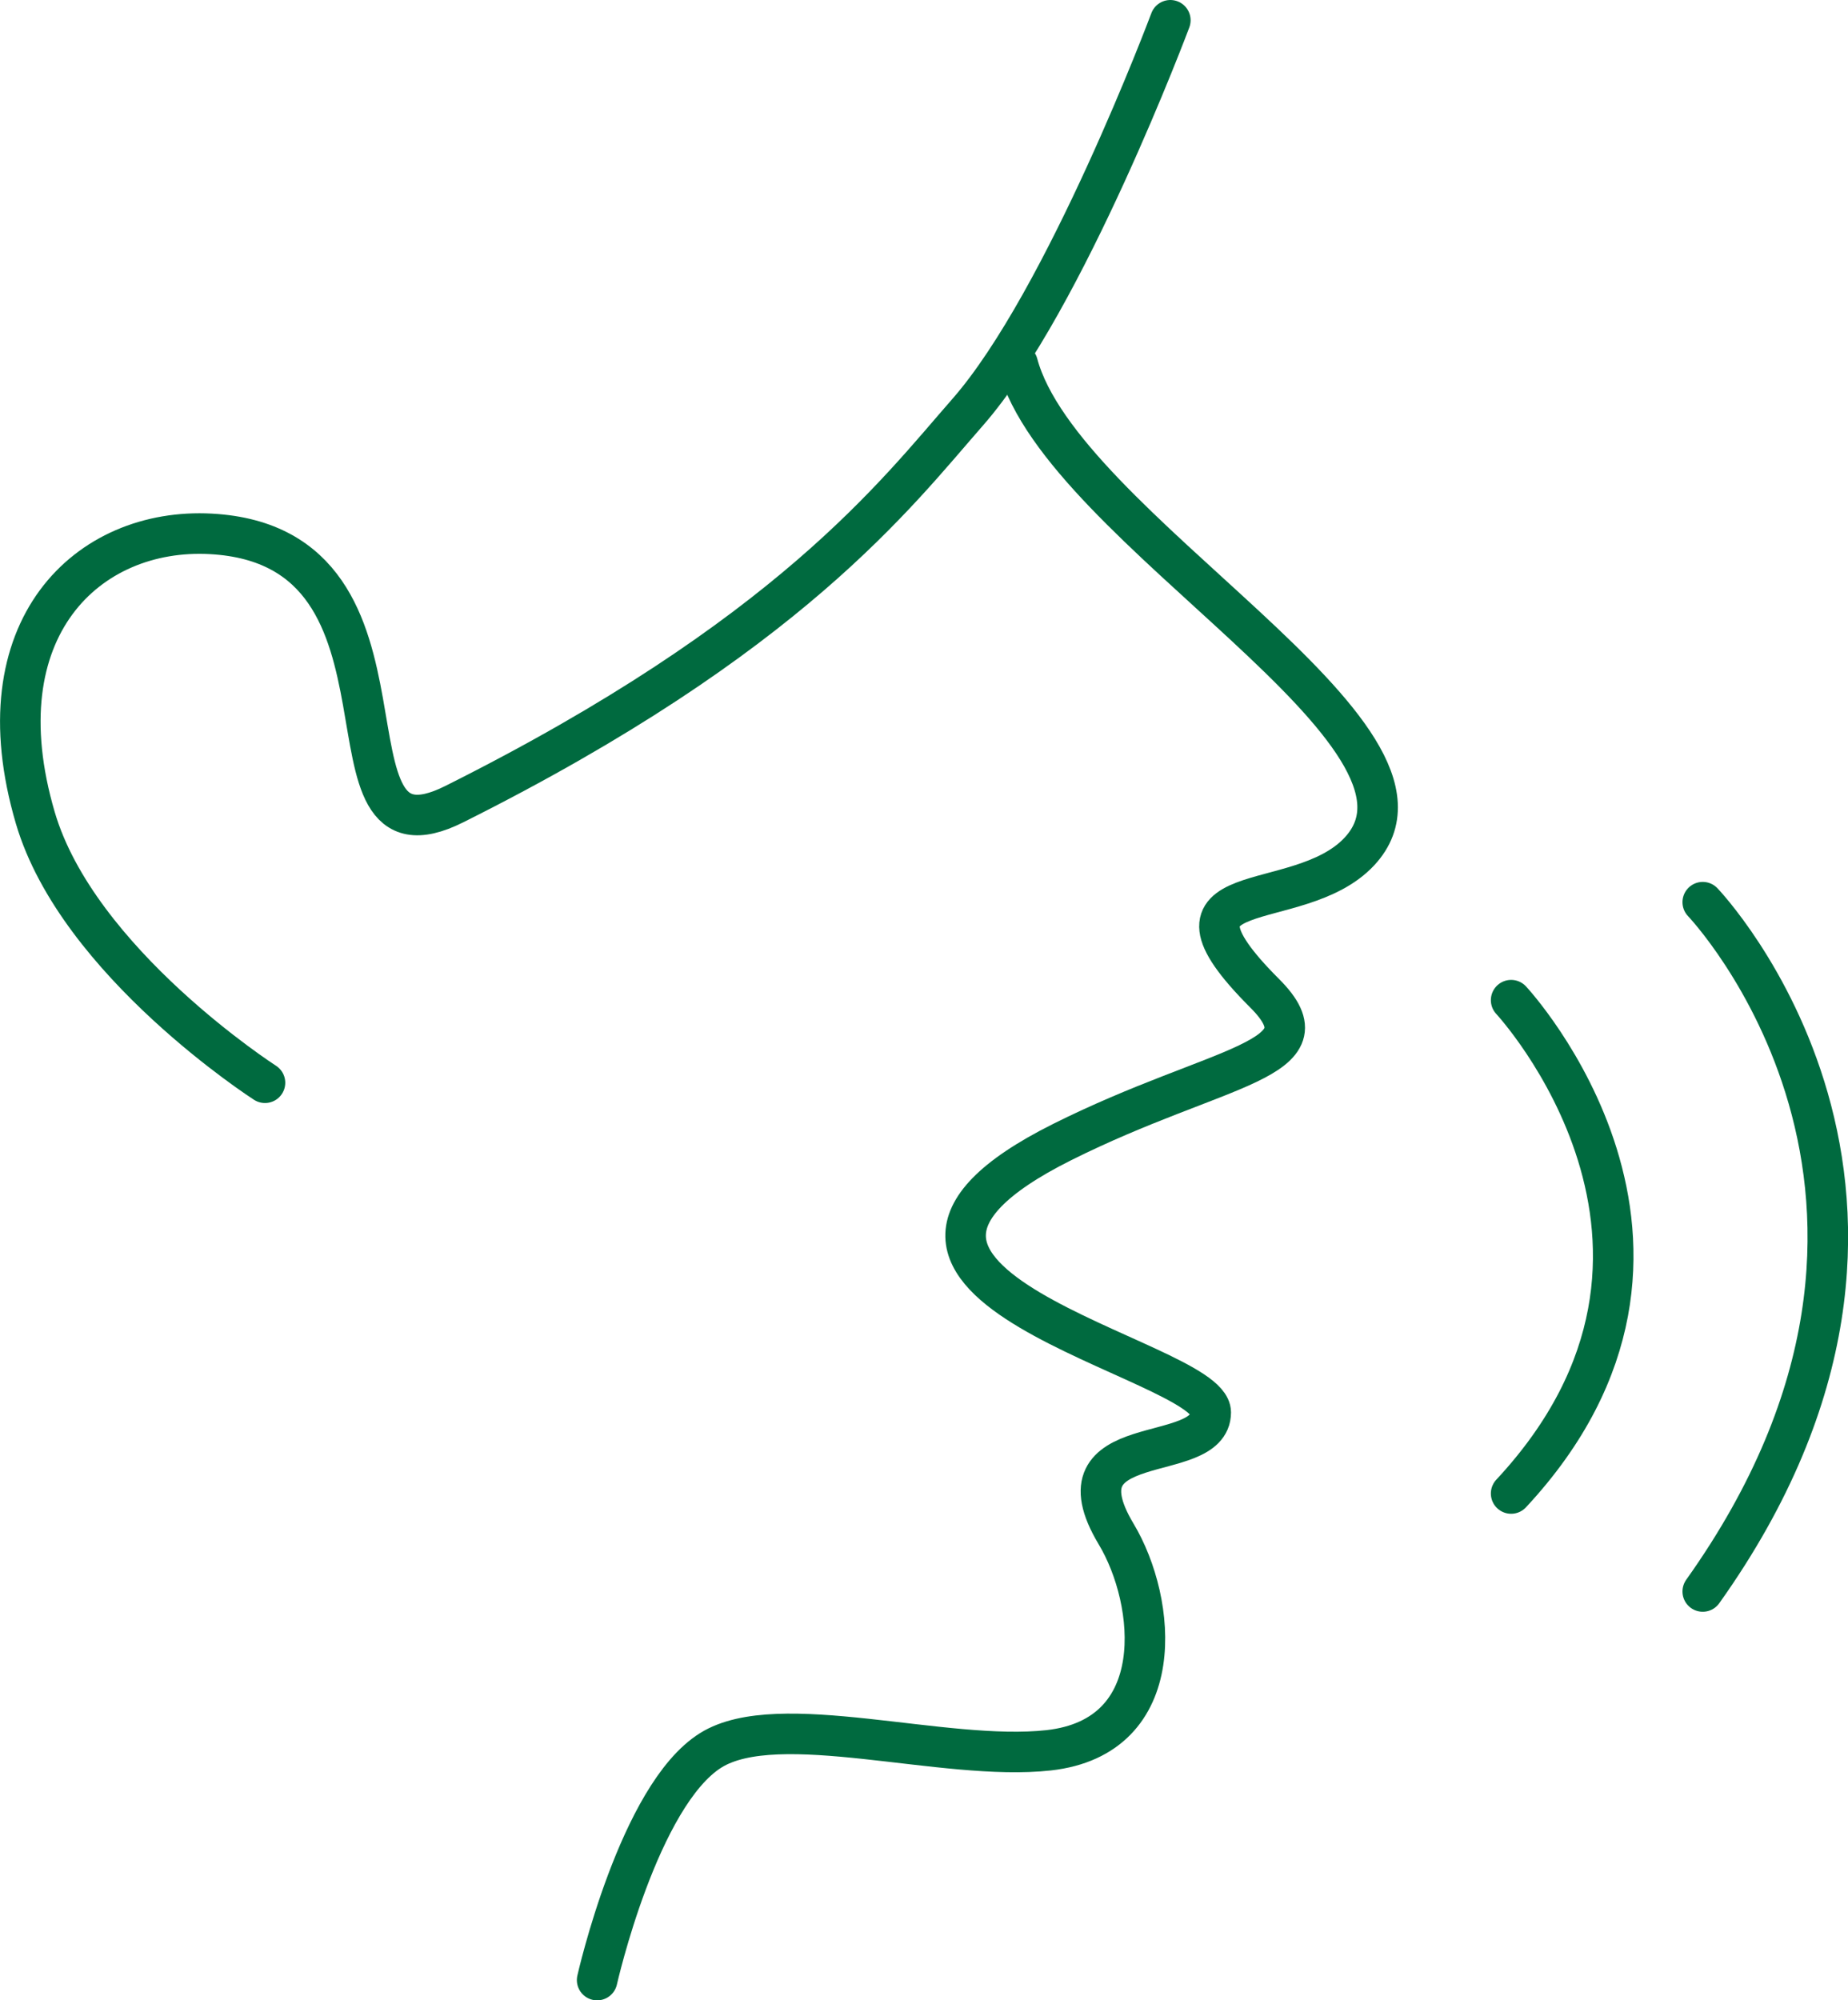 <?xml version="1.0" encoding="utf-8"?>
<!-- Generator: $$$/GeneralStr/196=Adobe Illustrator 27.6.0, SVG Export Plug-In . SVG Version: 6.00 Build 0)  -->
<svg version="1.1" id="Ebene_1" xmlns="http://www.w3.org/2000/svg" xmlns:xlink="http://www.w3.org/1999/xlink" x="0px" y="0px"
	 viewBox="0 0 136.76 148" style="enable-background:new 0 0 136.76 148;" xml:space="preserve">
<style type="text/css">
	
		.st0{clip-path:url(#SVGID_00000018916987023655638960000000692679489756166279_);fill:none;stroke:#006A3F;stroke-width:3;stroke-linecap:round;stroke-linejoin:round;}
	
		.st1{clip-path:url(#SVGID_00000018916987023655638960000000692679489756166279_);fill:none;stroke:#006A3F;stroke-width:3;stroke-linecap:round;}
</style>
<g>
	<defs>
		<rect id="SVGID_1_" width="136.76" height="148"/>
	</defs>
	<clipPath id="SVGID_00000000225172480175747600000016022169418396763022_">
		<use xlink:href="#SVGID_1_"  style="overflow:visible;"/>
	</clipPath>
	
		<path style="clip-path:url(#SVGID_00000000225172480175747600000016022169418396763022_);fill:none;stroke:#006A3F;stroke-width:3;stroke-linecap:round;stroke-linejoin:round;" d="
		M75.31,26.92c3.26,12.23,33.29,27.5,25.29,36.08c-4.55,4.88-16,1.5-7,10.5c5,5-3.37,5.19-15,11c-21,10.5,11,16,11,20
		s-11.74,1.09-7,9c3,5,4,15-5,16c-7.76,0.86-20-3.12-25,0c-5.33,3.33-8.41,17-8.41,17"/>
	
		<path style="clip-path:url(#SVGID_00000000225172480175747600000016022169418396763022_);fill:none;stroke:#006A3F;stroke-width:3;stroke-linecap:round;" d="
		M19.61,80.11c0,0-13.86-8.9-17-19.61c-4.11-14,3.89-21.5,13-21c17,0.93,7,25.5,18,20c24.8-12.4,32.74-23,38-29
		c7.23-8.25,15-29,15-29"/>
	
		<path style="clip-path:url(#SVGID_00000000225172480175747600000016022169418396763022_);fill:none;stroke:#006A3F;stroke-width:3;stroke-linecap:round;stroke-linejoin:round;" d="
		M111.83,74c0,0,17,18.25,0,36.5"/>
	
		<path style="clip-path:url(#SVGID_00000000225172480175747600000016022169418396763022_);fill:none;stroke:#006A3F;stroke-width:3;stroke-linecap:round;stroke-linejoin:round;" d="
		M126.01,66.75c0,0,20.83,21.75,0,51"/>
</g>
</svg>
